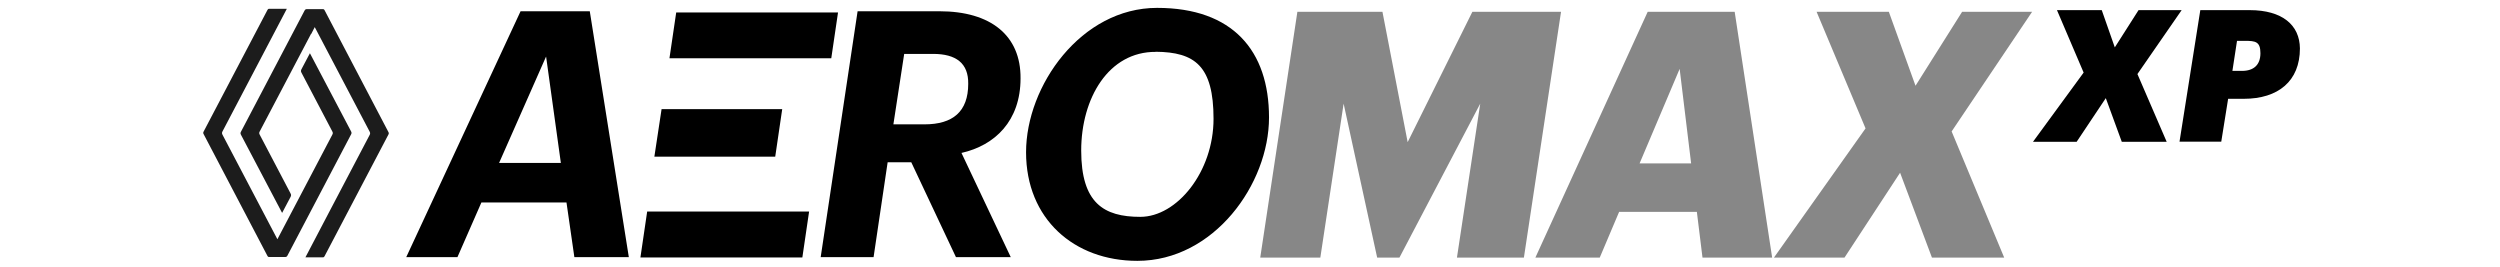 <?xml version="1.0" encoding="UTF-8"?>
<svg id="Layer_1" xmlns="http://www.w3.org/2000/svg" xmlns:xlink="http://www.w3.org/1999/xlink" version="1.1" viewBox="0 0 2221.6 237">
  <!-- Generator: Adobe Illustrator 29.5.1, SVG Export Plug-In . SVG Version: 2.1.0 Build 141)  -->
  <defs>
    <style>
      .st0 {
        fill: none;
      }

      .st1 {
        fill: #1c1c1c;
      }

      .st2 {
        fill: #878787;
      }

      .st3 {
        clip-path: url(#clippath);
      }
    </style>
    <clipPath id="clippath">
      <rect class="st0" x="361" y="-5.5" width="2541" height="265.6"/>
    </clipPath>
  </defs>
  <polygon class="st2" points="1152.9 10.5 1228.5 10.5 1250.9 126.3 1308.4 10.5 1387.2 10.5 1354.2 228.9 1294.7 228.9 1315.4 92.1 1243.6 228.9 1223.8 228.9 1194 92.1 1173.3 228.9 1119.9 228.9 1152.9 10.5"/>
  <path class="st2" d="M1457,145.2h45.8l-10.2-84-35.6,84h0ZM1508,188.3h-69.2l-17.2,40.6h-57.2l99.8-218.4h77.3l33.3,218.4h-61.9l-5-40.6h0Z"/>
  <polygon class="st2" points="1657.8 114.1 1614.3 10.5 1678.5 10.5 1702.2 76.2 1743.6 10.5 1805.8 10.5 1734.3 116.8 1781 228.9 1716.8 228.9 1688.5 153.5 1639.1 228.9 1576.4 228.9 1657.8 114.1"/>
  <path d="M485.3,50.4l13.1,94.4h-54.9l41.7-94.4h0ZM462.6,10l-101.6,218.5h45.5l21.3-48.6h75.6l7,48.6h48.4l-34.7-218.5h-61.6.1Z"/>
  <g class="st3">
    <g>
      <path d="M821.6,110.5c25.1,0,38.8-11.3,38.8-36,.3-18.3-10.8-26.6-31.2-26.6h-25.7l-9.6,62.6h27.7ZM762.1,10h72.7c45.8,0,72.4,21.7,72.1,59.6,0,37.9-22.8,59.6-52.5,66.3l43.8,92.6h-48.7l-39.7-84.3h-21l-12.5,84.3h-47l32.8-218.5h0Z"/>
      <path d="M1027.1,46.1c-42-.3-66.3,41.2-66.3,87.7s19.9,58.9,52.5,58.9,65.1-40,65.1-87.1-16.6-59.3-51.4-59.6M1010.7,231.8c-56.3,0-98.9-37.3-98.9-96.5S960.8,7,1028.2,7s99.5,38.2,99.5,97.4-49,127.4-117,127.4"/>
    </g>
  </g>
  <polygon points="587.9 97 581.5 139.2 688.9 139.2 695.1 97 587.9 97"/>
  <polygon points="738.7 51.8 744.7 11.1 600.9 11.1 594.9 51.8 738.7 51.8"/>
  <polygon points="713 228.8 719 188 575.1 188 569.1 228.8 713 228.8"/>
  <g>
    <path d="M1851.6,64.5l-23.7-55.5h39.8l11.6,33.1,21.1-33.1h38.3l-39.3,56.8,26,60.2h-39.9l-14.2-38.8-25.9,38.8h-38.8l45-61.5Z"/>
    <path d="M1955.3,9h43.8c29.1,0,44.5,13.3,44.7,34,0,29.1-19.3,44.8-49.9,44.8h-13.9l-6.1,38.1h-37.1l18.5-117h0ZM1992.3,63c10.5,0,16.4-5.4,16.4-15.7s-4.4-11-13.6-11h-7.2l-4.1,26.7h8.5,0Z"/>
  </g>
  <path class="st1" d="M254.8,8c-2.8,5.4-40.8,77.7-57.1,108.8-.6,1.1-.5,1.9,0,2.9,16,30.5,48.5,92.3,48.8,92.9.3-.6,32.8-62.4,48.8-92.9.6-1.1.6-1.8,0-2.9-9.2-17.4-18.3-34.8-27.4-52.2-.6-1.1-.6-1.9,0-3.1,2.5-4.6,4.9-9.3,7.5-14.2.4.6,24.6,46.9,36.6,69.5.5,1,.5,1.7,0,2.6-18.8,35.9-37.7,71.7-56.5,107.6-.5,1-1,1.4-2.2,1.4-4.7,0-9.3,0-14,0-.9,0-1.3-.3-1.7-1.1-18.9-36.1-37.8-72.1-56.7-108.2-.4-.7-.4-1.3,0-2.1,18.9-36.1,37.8-72.1,56.8-108.2.2-.5.8-1,1.2-1,5.2,0,10.4,0,15.9,0"/>
  <path class="st1" d="M276.4,30.1c-8.7,16.5-32.5,61.9-45.6,86.7-.6,1.1-.6,1.8,0,2.9,9.2,17.4,18.3,34.8,27.4,52.2.6,1.1.6,1.9,0,3.1-2.5,4.6-4.9,9.3-7.5,14.2-.3-.6-24.6-46.8-36.6-69.5-.5-1-.5-1.7,0-2.6,18.9-35.9,37.7-71.7,56.5-107.6.5-1,1-1.4,2.2-1.4,4.7,0,9.3,0,14,0,.9,0,1.3.3,1.7,1.1,18.9,36.1,37.8,72.1,56.7,108.2.4.8.4,1.3,0,2.1-18.9,36-37.8,72.1-56.8,108.2-.2.5-.8,1-1.2,1-5.2,0-10.4,0-15.8,0,.4-.7,38.3-73.2,57.1-108.8.6-1.1.5-1.9,0-2.9-16-30.5-48.5-92.3-48.8-92.9,0,.1-1.2,2.4-3.2,6.2"/>
</svg>